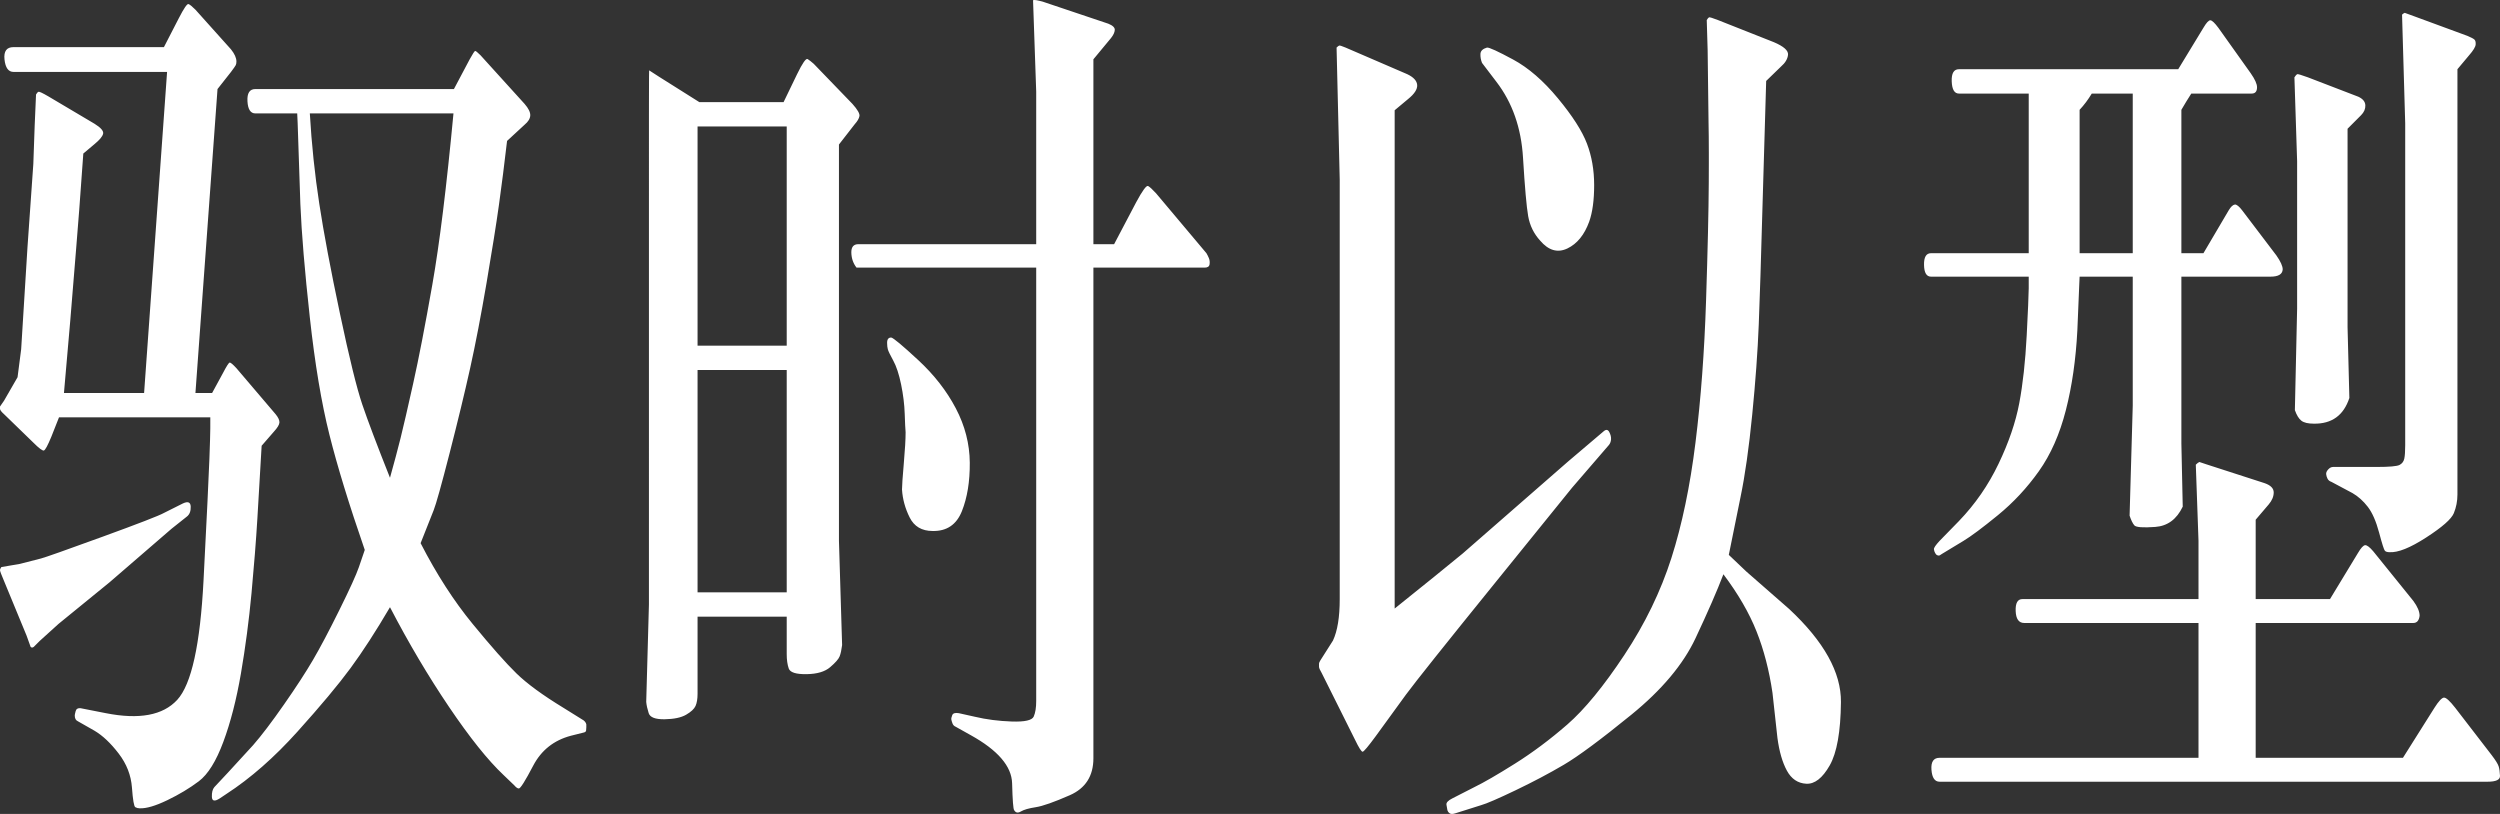 <?xml version="1.0" encoding="UTF-8"?>
<svg width="172px" height="56px" viewBox="0 0 172 56" version="1.1" xmlns="http://www.w3.org/2000/svg" xmlns:xlink="http://www.w3.org/1999/xlink">
    <rect x="0" y="0" width="172" height="56" fill="#333333" stroke="none"/>
    <title>E-ClassL-Highlights1-Copy</title>
    <g id="文字" stroke="none" stroke-width="1" fill="none" fill-rule="evenodd">
        <path d="M9.605,55.612 C10.059,55.633 10.694,55.447 11.51,55.054 C12.326,54.661 13.049,54.226 13.679,53.751 C14.309,53.275 14.872,52.37 15.367,51.036 C15.863,49.702 16.266,48.135 16.576,46.336 C16.885,44.536 17.128,42.695 17.304,40.813 C17.479,38.931 17.614,37.22 17.707,35.679 C17.799,34.138 17.898,32.468 18.001,30.668 L18.001,30.668 L18.837,29.706 C19.085,29.437 19.214,29.225 19.225,29.07 C19.235,28.915 19.147,28.724 18.961,28.496 L18.961,28.496 L16.266,25.332 C16.018,25.063 15.863,24.934 15.801,24.944 C15.739,24.954 15.584,25.197 15.336,25.673 L15.336,25.673 L14.593,27.038 L13.446,27.038 L14.965,6.127 L15.894,4.948 C16.08,4.7 16.188,4.545 16.219,4.483 C16.25,4.421 16.266,4.338 16.266,4.235 C16.266,3.987 16.142,3.707 15.894,3.397 L15.894,3.397 L13.446,0.667 C13.219,0.44 13.059,0.31 12.966,0.279 C12.873,0.248 12.651,0.574 12.3,1.257 L12.3,1.257 L11.278,3.242 L0.929,3.242 C0.454,3.242 0.248,3.527 0.31,4.095 C0.372,4.664 0.578,4.948 0.929,4.948 L0.929,4.948 L11.495,4.948 L9.914,27.038 L4.4,27.038 L4.833,22.074 L5.236,17.141 C5.36,15.693 5.525,13.501 5.732,10.564 L5.732,10.564 L6.506,9.912 C6.857,9.623 7.054,9.385 7.095,9.199 C7.136,9.013 6.94,8.785 6.506,8.516 L6.506,8.516 L3.315,6.624 C2.923,6.396 2.701,6.293 2.649,6.314 C2.597,6.334 2.541,6.396 2.479,6.5 L2.479,6.5 L2.386,8.64 L2.293,11.278 L1.89,17.017 L1.456,24.029 C1.394,24.463 1.312,25.104 1.208,25.952 L1.208,25.952 L0.279,27.566 L0,27.969 L0,27.969 L0,28.124 C0,28.207 0.093,28.331 0.279,28.496 L0.279,28.496 L2.293,30.451 C2.685,30.844 2.928,31.025 3.021,30.994 C3.114,30.963 3.284,30.647 3.532,30.048 L3.532,30.048 L4.059,28.714 L14.469,28.714 L14.468,29.475 C14.466,29.82 14.445,30.518 14.407,31.568 C14.366,32.705 14.231,35.487 14.004,39.914 C13.777,44.34 13.173,47.086 12.192,48.151 C11.211,49.216 9.574,49.521 7.281,49.066 L7.281,49.066 L5.546,48.725 C5.36,48.704 5.246,48.771 5.205,48.926 C5.164,49.081 5.143,49.18 5.143,49.221 C5.143,49.428 5.215,49.562 5.36,49.624 L5.36,49.624 L6.506,50.276 C7.064,50.607 7.617,51.129 8.164,51.843 C8.711,52.556 9.016,53.337 9.078,54.185 C9.14,55.033 9.217,55.483 9.31,55.535 C9.403,55.586 9.501,55.612 9.605,55.612 Z M14.577,54.821 C14.588,55.121 14.768,55.157 15.119,54.93 L15.119,54.93 L15.584,54.619 C17.237,53.544 18.863,52.117 20.464,50.338 C22.065,48.559 23.283,47.101 24.12,45.963 C24.956,44.826 25.86,43.43 26.831,41.775 C28.111,44.236 29.464,46.522 30.89,48.632 C32.315,50.741 33.564,52.303 34.638,53.316 L34.638,53.316 L35.382,54.03 C35.506,54.175 35.609,54.247 35.692,54.247 C35.795,54.268 36.126,53.746 36.683,52.68 C37.241,51.615 38.109,50.927 39.286,50.617 L39.286,50.617 L40.153,50.4 C40.257,50.379 40.313,50.333 40.324,50.26 C40.334,50.188 40.339,50.11 40.339,50.028 L40.339,50.028 L40.339,49.842 C40.319,49.738 40.257,49.645 40.153,49.562 L40.153,49.562 L38.759,48.694 C37.334,47.825 36.26,47.039 35.537,46.336 C34.814,45.633 33.807,44.495 32.516,42.923 C31.225,41.351 30.032,39.5 28.938,37.37 L28.938,37.37 L29.836,35.105 C30.001,34.691 30.368,33.378 30.936,31.165 C31.504,28.951 31.974,27.007 32.346,25.332 C32.718,23.657 33.094,21.697 33.477,19.453 C33.859,17.208 34.143,15.419 34.329,14.085 C34.515,12.751 34.7,11.288 34.886,9.695 L34.886,9.695 L36.095,8.578 C36.342,8.372 36.472,8.16 36.482,7.942 C36.492,7.725 36.363,7.461 36.095,7.151 L36.095,7.151 L33.058,3.801 C32.852,3.594 32.728,3.495 32.687,3.506 C32.645,3.516 32.521,3.707 32.315,4.08 L32.315,4.08 L31.23,6.127 L17.567,6.127 C17.175,6.127 16.994,6.407 17.025,6.965 C17.056,7.524 17.237,7.803 17.567,7.803 L17.567,7.803 L20.448,7.803 L20.479,8.485 L20.665,14.039 C20.748,16.045 20.965,18.646 21.316,21.842 C21.667,25.037 22.116,27.726 22.664,29.908 C23.211,32.09 24.022,34.732 25.096,37.835 L25.096,37.835 L24.693,39.014 C24.507,39.552 24.058,40.539 23.345,41.977 C22.633,43.414 22.029,44.557 21.533,45.405 C21.037,46.253 20.371,47.277 19.534,48.476 C18.698,49.676 17.991,50.607 17.412,51.269 L17.412,51.269 L15.677,53.161 L14.748,54.154 C14.624,54.299 14.567,54.521 14.577,54.821 Z M26.831,32.871 C25.943,30.637 25.308,28.957 24.925,27.829 C24.543,26.702 24.032,24.623 23.392,21.593 C22.751,18.563 22.276,16.04 21.967,14.023 C21.657,12.007 21.44,9.933 21.316,7.803 L21.316,7.803 L31.199,7.803 C30.724,12.849 30.239,16.779 29.743,19.592 C29.248,22.405 28.809,24.67 28.426,26.387 C28.044,28.103 27.755,29.355 27.559,30.141 C27.363,30.927 27.12,31.837 26.831,32.871 Z M2.107,44.505 C2.169,44.567 2.241,44.567 2.324,44.505 L2.324,44.505 L2.726,44.102 L4.028,42.923 L7.529,40.069 L11.804,36.377 L12.858,35.539 C13.044,35.394 13.131,35.167 13.121,34.857 C13.111,34.546 12.93,34.474 12.579,34.639 L12.579,34.639 L11.278,35.291 C10.947,35.477 9.532,36.025 7.033,36.935 C4.534,37.845 3.129,38.342 2.819,38.424 L2.819,38.424 L1.363,38.797 L0.093,39.014 C0.031,39.097 0,39.169 0,39.231 C0,39.293 0.093,39.541 0.279,39.976 L0.279,39.976 L1.828,43.73 L2.107,44.505 Z M69.773,55.736 C69.876,55.922 70.031,55.953 70.237,55.829 C70.444,55.705 70.785,55.607 71.26,55.535 C71.735,55.462 72.515,55.188 73.599,54.712 C74.683,54.237 75.226,53.389 75.226,52.168 L75.226,52.168 L75.226,18.413 L82.878,18.413 C83.085,18.413 83.198,18.336 83.219,18.181 C83.24,18.025 83.224,17.886 83.173,17.762 C83.121,17.638 83.064,17.524 83.002,17.42 L83.002,17.42 L79.532,13.294 C79.284,13.025 79.104,12.86 78.99,12.798 C78.876,12.736 78.603,13.108 78.169,13.915 L78.169,13.915 L76.651,16.8 L75.226,16.8 L75.226,4.08 L76.434,2.622 C76.599,2.415 76.687,2.229 76.697,2.063 C76.708,1.898 76.558,1.753 76.248,1.629 L76.248,1.629 L71.817,0.14 C71.404,0.016 71.157,-0.026 71.074,0.016 L71.074,0.016 L71.291,6.314 L71.291,16.8 L59.053,16.8 C58.722,16.8 58.562,16.996 58.572,17.389 C58.583,17.782 58.702,18.124 58.929,18.413 L58.929,18.413 L71.291,18.413 L71.291,48.228 C71.291,48.683 71.234,49.04 71.12,49.299 C71.007,49.557 70.501,49.671 69.602,49.64 C68.704,49.609 67.862,49.5 67.077,49.314 L67.077,49.314 L65.962,49.066 C65.714,49.025 65.564,49.071 65.513,49.206 C65.461,49.34 65.44,49.438 65.451,49.5 C65.461,49.562 65.487,49.65 65.528,49.764 C65.569,49.878 65.642,49.955 65.745,49.997 L65.745,49.997 L66.798,50.586 C68.657,51.62 69.602,52.722 69.633,53.89 C69.664,55.059 69.711,55.674 69.773,55.736 Z M45.73,49.485 C46.371,49.474 46.861,49.371 47.202,49.175 C47.543,48.978 47.76,48.776 47.853,48.57 C47.945,48.363 47.992,48.083 47.992,47.732 L47.992,47.732 L47.992,42.427 L54.126,42.427 L54.126,45.002 C54.126,45.395 54.173,45.726 54.266,45.994 C54.359,46.263 54.767,46.393 55.49,46.382 C56.213,46.372 56.755,46.212 57.116,45.901 C57.478,45.591 57.695,45.343 57.767,45.157 C57.839,44.971 57.896,44.712 57.937,44.381 L57.937,44.381 L57.72,37.214 L57.72,9.943 L58.805,8.547 C58.991,8.341 59.099,8.154 59.13,7.989 C59.161,7.823 59.001,7.544 58.65,7.151 L58.65,7.151 L55.985,4.39 C55.82,4.245 55.681,4.137 55.567,4.064 C55.454,3.992 55.211,4.338 54.839,5.104 L54.839,5.104 L53.91,7.027 L48.116,7.027 L45.358,5.29 C44.904,5 44.672,4.85 44.661,4.84 C44.655,4.834 44.651,5.471 44.649,6.75 L44.648,7.176 C44.648,7.25 44.648,7.327 44.648,7.405 L44.647,7.894 C44.647,7.979 44.647,8.066 44.647,8.155 L44.646,41.589 L44.46,48.29 C44.481,48.518 44.537,48.776 44.63,49.066 C44.723,49.355 45.09,49.495 45.73,49.485 Z M54.126,23.781 L47.992,23.781 L47.992,8.702 L54.126,8.702 L54.126,23.781 Z M64.165,36.532 C65.136,36.553 65.807,36.098 66.179,35.167 C66.55,34.236 66.731,33.124 66.721,31.832 C66.711,30.539 66.39,29.293 65.76,28.093 C65.13,26.893 64.268,25.787 63.173,24.773 C62.079,23.76 61.459,23.243 61.314,23.222 C61.108,23.222 61.015,23.367 61.036,23.657 C61.036,23.781 61.051,23.905 61.082,24.029 C61.113,24.153 61.237,24.411 61.454,24.804 C61.671,25.197 61.851,25.746 61.996,26.449 C62.141,27.152 62.223,27.824 62.244,28.465 C62.265,29.107 62.285,29.531 62.306,29.737 C62.306,30.213 62.265,30.927 62.182,31.878 C62.099,32.83 62.058,33.429 62.058,33.678 C62.099,34.339 62.275,34.981 62.585,35.601 C62.895,36.222 63.421,36.532 64.165,36.532 Z M54.126,40.751 L47.992,40.751 L47.992,25.456 L54.126,25.456 L54.126,40.751 Z M99.733,55.953 C99.815,56.016 99.95,56.016 100.136,55.953 L100.136,55.953 L101.902,55.395 C102.273,55.292 103.063,54.95 104.272,54.371 C105.48,53.792 106.585,53.208 107.587,52.618 C108.589,52.029 110.138,50.881 112.234,49.175 C114.331,47.468 115.802,45.715 116.649,43.916 C117.496,42.116 118.136,40.648 118.57,39.51 C119.582,40.855 120.341,42.163 120.847,43.435 C121.353,44.707 121.72,46.119 121.947,47.67 L121.947,47.67 L122.288,50.772 C122.412,51.703 122.629,52.453 122.939,53.022 C123.248,53.59 123.693,53.89 124.271,53.921 C124.849,53.952 125.386,53.534 125.882,52.665 C126.378,51.796 126.636,50.343 126.657,48.306 C126.677,46.269 125.49,44.133 123.094,41.899 L123.094,41.899 L120.15,39.324 C119.882,39.076 119.479,38.693 118.942,38.176 L118.942,38.176 L119.747,34.205 C120.057,32.716 120.326,30.823 120.553,28.527 C120.78,26.232 120.93,24.168 121.002,22.338 C121.075,20.507 121.157,17.907 121.25,14.535 C121.343,11.164 121.431,8.175 121.513,5.569 L121.513,5.569 L122.536,4.576 C122.825,4.328 122.985,4.059 123.016,3.77 C123.047,3.48 122.722,3.19 122.04,2.901 L122.04,2.901 L118.198,1.381 C117.827,1.236 117.62,1.174 117.579,1.194 C117.537,1.215 117.486,1.277 117.424,1.381 L117.424,1.381 L117.486,3.459 L117.548,8.454 C117.56,8.988 117.567,9.698 117.568,10.586 L117.568,11.203 C117.568,11.633 117.566,12.097 117.563,12.596 C117.553,14.468 117.491,17.162 117.377,20.678 C117.264,24.194 117.021,27.452 116.649,30.451 C116.277,33.45 115.725,36.098 114.992,38.393 C114.258,40.689 113.179,42.913 111.754,45.064 C110.329,47.215 109.022,48.807 107.835,49.842 C106.647,50.876 105.444,51.775 104.225,52.541 C103.007,53.306 102.077,53.844 101.437,54.154 L101.437,54.154 L99.919,54.93 C99.629,55.074 99.495,55.219 99.516,55.364 C99.537,55.509 99.557,55.628 99.578,55.721 C99.598,55.814 99.65,55.891 99.733,55.953 Z M93.753,51.719 C93.836,51.708 94.135,51.351 94.652,50.648 L94.652,50.648 L96.727,47.794 C97.368,46.925 99.413,44.36 102.862,40.1 C106.311,35.839 108.077,33.657 108.16,33.553 L108.16,33.553 L110.701,30.606 C110.783,30.503 110.83,30.373 110.84,30.218 C110.85,30.063 110.809,29.898 110.716,29.722 C110.623,29.546 110.494,29.531 110.329,29.675 L110.329,29.675 L107.881,31.754 L100.631,38.083 C99.578,38.952 98.018,40.213 95.953,41.868 L95.953,41.868 L95.953,7.586 L96.882,6.81 C97.316,6.458 97.523,6.138 97.502,5.848 C97.481,5.559 97.254,5.31 96.82,5.104 L96.82,5.104 L92.576,3.273 C92.328,3.17 92.183,3.123 92.142,3.134 C92.101,3.144 92.039,3.19 91.956,3.273 L91.956,3.273 L92.173,12.363 L92.173,41.217 C92.173,42.458 92.018,43.409 91.708,44.071 L91.708,44.071 L90.841,45.436 C90.779,45.539 90.748,45.612 90.748,45.653 L90.748,45.653 L90.748,45.87 C90.748,45.953 90.81,46.098 90.934,46.305 L90.934,46.305 L93.226,50.896 C93.495,51.455 93.67,51.729 93.753,51.719 Z M105.96,16.552 C106.539,17.234 107.163,17.415 107.835,17.095 C108.506,16.774 109.007,16.159 109.337,15.249 C109.565,14.608 109.678,13.77 109.678,12.736 C109.678,11.702 109.513,10.75 109.182,9.881 C108.852,9.013 108.186,7.973 107.184,6.763 C106.182,5.553 105.155,4.664 104.101,4.095 C103.048,3.527 102.449,3.252 102.304,3.273 C102.015,3.356 101.865,3.501 101.855,3.707 C101.845,3.914 101.881,4.121 101.963,4.328 L101.963,4.328 L102.955,5.631 C104.05,7.058 104.659,8.796 104.783,10.843 C104.907,12.891 105.026,14.235 105.139,14.876 C105.253,15.518 105.526,16.076 105.96,16.552 Z M164.393,37.99 C164.972,38.031 165.813,37.695 166.918,36.982 C168.023,36.268 168.659,35.71 168.824,35.306 C168.989,34.903 169.072,34.474 169.072,34.019 L169.072,34.019 L169.072,4.762 L169.877,3.801 C170.166,3.47 170.316,3.221 170.326,3.056 C170.337,2.89 170.306,2.777 170.233,2.715 C170.161,2.653 170.001,2.57 169.753,2.466 L169.753,2.466 L166.128,1.132 L165.447,0.884 C165.385,0.905 165.323,0.946 165.261,1.008 L165.261,1.008 L165.478,8.485 L165.478,30.637 C165.478,31.051 165.457,31.356 165.416,31.552 C165.374,31.749 165.266,31.894 165.09,31.987 C164.915,32.08 164.393,32.126 163.526,32.126 L163.526,32.126 L160.52,32.126 C160.397,32.126 160.283,32.183 160.18,32.297 C160.076,32.411 160.03,32.519 160.04,32.623 C160.051,32.726 160.082,32.83 160.133,32.933 C160.185,33.036 160.273,33.109 160.397,33.15 L160.397,33.15 L161.853,33.926 C162.245,34.153 162.596,34.469 162.906,34.872 C163.216,35.275 163.474,35.865 163.681,36.64 C163.887,37.416 164.021,37.835 164.083,37.897 C164.145,37.959 164.249,37.99 164.393,37.99 Z M133.364,38.223 C133.416,38.233 133.493,38.197 133.597,38.114 L133.597,38.114 L135.084,37.214 C135.6,36.904 136.39,36.315 137.454,35.446 C138.518,34.577 139.457,33.569 140.273,32.421 C141.089,31.273 141.709,29.872 142.132,28.217 C142.556,26.563 142.819,24.732 142.922,22.726 L142.922,22.726 L143.046,19.747 C143.046,19.603 143.057,19.365 143.077,19.034 L143.077,19.034 L146.733,19.034 L146.733,27.907 L146.516,35.477 C146.62,35.787 146.728,36.01 146.842,36.144 C146.955,36.278 147.435,36.315 148.282,36.253 C149.129,36.191 149.759,35.725 150.172,34.857 L150.172,34.857 L150.079,30.513 L150.079,19.034 L156.214,19.034 C156.751,19.034 157.03,18.868 157.05,18.537 C157.05,18.31 156.906,17.989 156.617,17.576 L156.617,17.576 L154.262,14.473 C154.055,14.204 153.89,14.07 153.766,14.07 C153.622,14.09 153.477,14.225 153.333,14.473 L153.333,14.473 L151.597,17.42 L150.079,17.42 L150.079,7.555 C150.307,7.162 150.534,6.789 150.761,6.438 L150.761,6.438 L154.913,6.438 C155.16,6.438 155.284,6.293 155.284,6.003 C155.284,5.776 155.14,5.455 154.851,5.042 L154.851,5.042 L152.62,1.908 C152.372,1.577 152.191,1.406 152.078,1.396 C151.964,1.386 151.804,1.556 151.597,1.908 L151.597,1.908 L149.862,4.762 L134.774,4.762 C134.423,4.762 134.258,5.042 134.278,5.6 C134.299,6.158 134.464,6.438 134.774,6.438 L134.774,6.438 L139.576,6.438 L139.576,17.42 L132.853,17.42 C132.523,17.42 132.362,17.689 132.373,18.227 C132.383,18.765 132.543,19.034 132.853,19.034 L132.853,19.034 L139.576,19.034 L139.576,19.831 C139.571,20.315 139.524,21.399 139.437,23.083 C139.344,24.872 139.173,26.423 138.926,27.736 C138.678,29.05 138.203,30.441 137.5,31.909 C136.798,33.378 135.889,34.691 134.774,35.849 L134.774,35.849 L133.442,37.214 C133.173,37.504 133.044,37.695 133.054,37.788 C133.065,37.881 133.091,37.964 133.132,38.037 C133.173,38.109 133.209,38.155 133.24,38.176 C133.271,38.197 133.313,38.212 133.364,38.223 Z M159.188,29.148 C160.427,29.169 161.243,28.579 161.636,27.38 L161.636,27.38 L161.512,22.509 L161.512,8.858 L162.441,7.927 C162.648,7.72 162.746,7.493 162.736,7.244 C162.725,6.996 162.565,6.8 162.255,6.655 L162.255,6.655 L158.785,5.321 C158.331,5.155 158.083,5.083 158.042,5.104 C158.001,5.124 157.939,5.197 157.856,5.321 L157.856,5.321 L158.042,11.091 L158.042,21.237 L157.887,28.217 C158.011,28.569 158.161,28.812 158.336,28.946 C158.512,29.081 158.796,29.148 159.188,29.148 Z M146.733,17.42 L143.077,17.42 L143.077,7.555 C143.387,7.224 143.666,6.851 143.914,6.438 L143.914,6.438 L146.733,6.438 L146.733,17.42 Z M171.147,53.782 C171.726,53.782 172.01,53.647 172,53.378 C171.989,53.11 171.958,52.892 171.907,52.727 C171.855,52.561 171.695,52.303 171.426,51.951 L171.426,51.951 L168.917,48.694 C168.545,48.218 168.287,47.985 168.142,47.996 C167.998,48.006 167.781,48.239 167.492,48.694 L167.492,48.694 L165.323,52.137 L155.191,52.137 L155.191,42.861 L166.035,42.861 C166.283,42.861 166.428,42.695 166.469,42.365 C166.469,42.075 166.325,41.734 166.035,41.341 L166.035,41.341 L163.278,37.928 C163.03,37.638 162.844,37.499 162.72,37.509 C162.596,37.519 162.431,37.7 162.224,38.052 L162.224,38.052 L160.304,41.217 L155.191,41.217 L155.191,35.756 L156.09,34.701 C156.317,34.433 156.431,34.158 156.431,33.879 C156.431,33.6 156.224,33.388 155.811,33.243 L155.811,33.243 L151.783,31.94 L151.319,31.785 C151.257,31.806 151.174,31.868 151.071,31.971 L151.071,31.971 L151.257,37.214 L151.257,41.217 L139.143,41.217 C138.812,41.217 138.657,41.491 138.678,42.039 C138.698,42.587 138.895,42.861 139.266,42.861 L139.266,42.861 L151.257,42.861 L151.257,52.137 L133.442,52.137 C133.029,52.137 132.843,52.411 132.884,52.96 C132.925,53.508 133.111,53.782 133.442,53.782 L133.442,53.782 L171.147,53.782 Z" id="E-ClassL-Highlights1-Copy" fill="#FFFFFF" fill-rule="nonzero"></path>
    </g>
</svg>